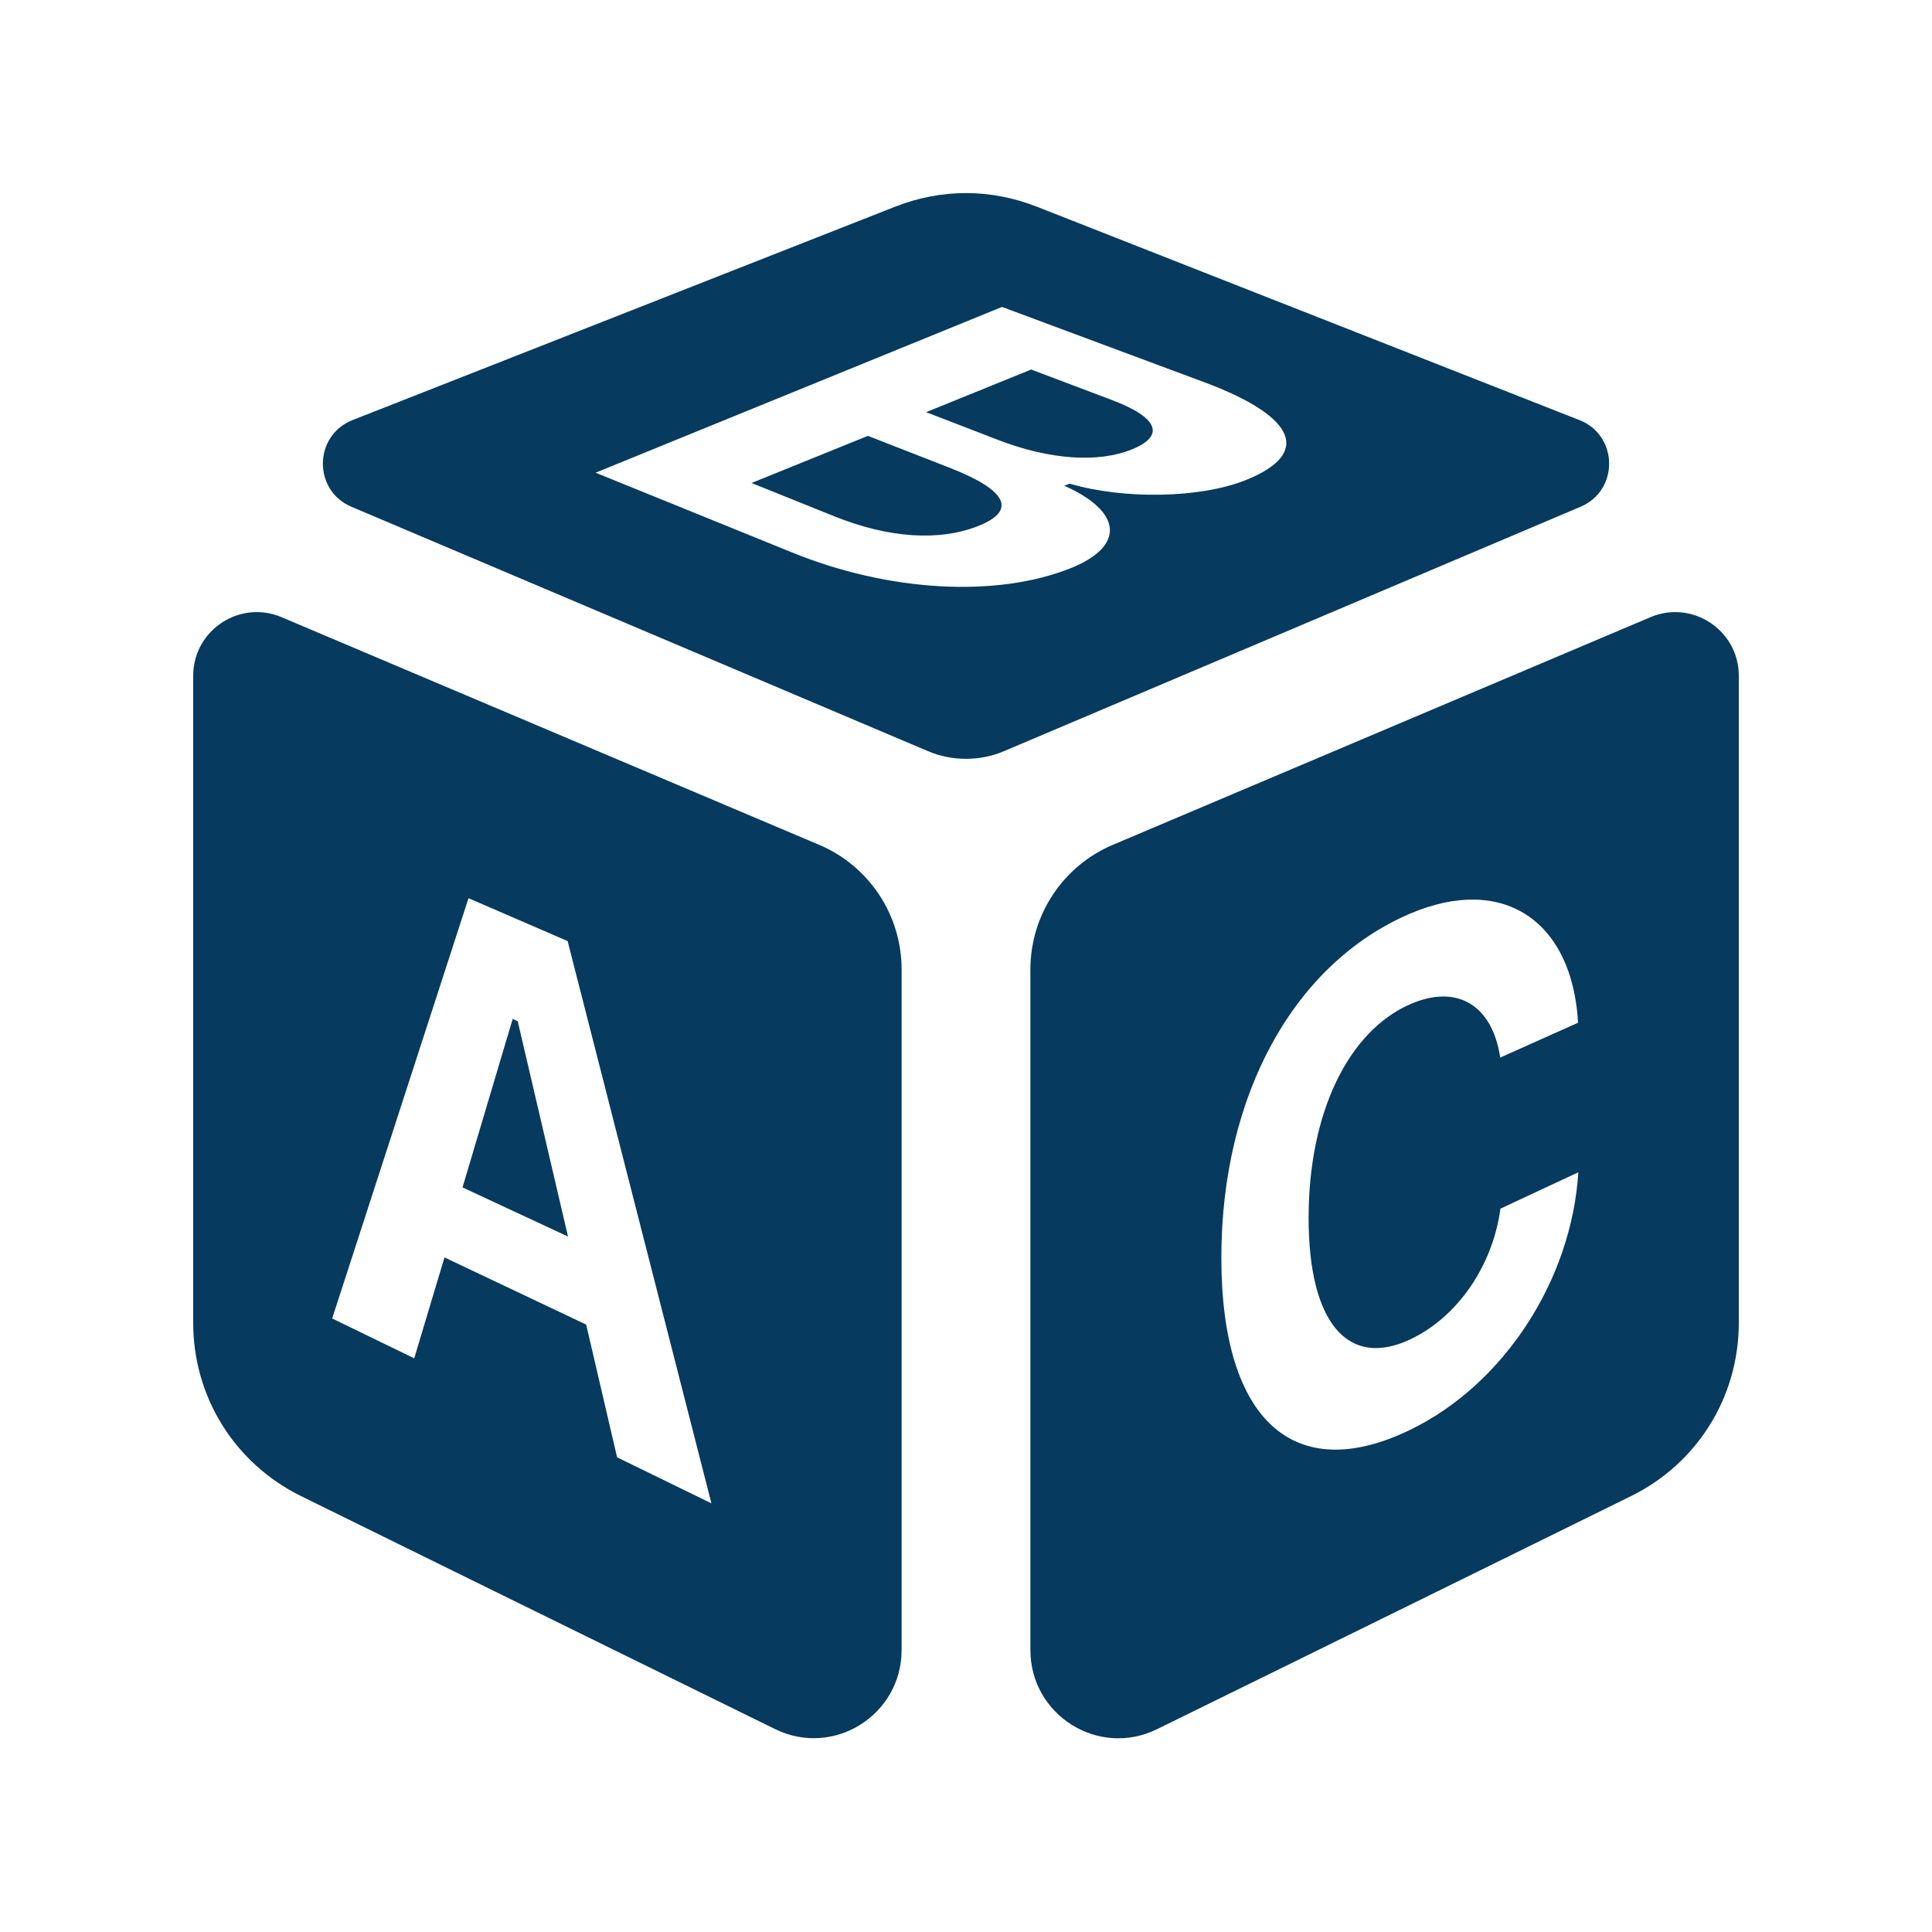 <svg width="30" height="30" viewBox="0 0 30 30" fill="none" xmlns="http://www.w3.org/2000/svg">
<path d="M15 2.998C14.626 2.998 14.254 3.07 13.896 3.211L5.475 6.523C4.869 6.761 4.857 7.615 5.457 7.869L14.41 11.664C14.599 11.744 14.799 11.783 15 11.783C15.201 11.783 15.402 11.744 15.59 11.664L24.543 7.869C25.143 7.615 25.131 6.761 24.525 6.523L16.104 3.211C15.746 3.07 15.374 2.998 15 2.998ZM15.559 4.766L18.697 5.934C20.133 6.468 20.371 7.043 19.344 7.455C18.641 7.737 17.455 7.759 16.609 7.51L16.527 7.543C17.427 7.943 17.477 8.481 16.627 8.822C15.474 9.284 13.802 9.19 12.303 8.58L9.248 7.34L15.559 4.766ZM16.012 5.738L14.381 6.4L15.49 6.828C16.298 7.14 17.048 7.191 17.574 6.979C18.096 6.768 17.989 6.484 17.264 6.211L16.012 5.738ZM13.477 6.768L11.67 7.5L12.957 8.018C13.803 8.357 14.591 8.409 15.199 8.164C15.795 7.924 15.63 7.609 14.752 7.266L13.477 6.768ZM3.885 9.51C3.407 9.561 3 9.963 3 10.494V20.541C3 21.689 3.641 22.72 4.67 23.229C4.67 23.229 9.3 25.508 12.037 26.85C12.945 27.295 14 26.631 14 25.621V15.053C14 14.21 13.497 13.448 12.721 13.119L4.373 9.584C4.21 9.515 4.044 9.493 3.885 9.51ZM26.115 9.51C25.956 9.493 25.79 9.515 25.627 9.584L17.279 13.119C16.503 13.448 16 14.21 16 15.053V25.621C16 26.632 17.055 27.296 17.963 26.852C20.7 25.51 25.33 23.23 25.33 23.23C26.359 22.721 27 21.689 27 20.541V10.494C27 9.963 26.593 9.561 26.115 9.51ZM7.275 13.947L8.814 14.613L11.047 23.344L9.582 22.629L9.102 20.568L6.902 19.525L6.432 21.092L5.158 20.473L7.275 13.947ZM22.9 13.969C23.814 13.987 24.436 14.69 24.504 15.881L23.295 16.422C23.174 15.607 22.626 15.276 21.9 15.592C20.93 16.016 20.32 17.287 20.32 18.912C20.32 20.537 20.93 21.258 21.904 20.795C22.634 20.448 23.178 19.657 23.299 18.768L24.508 18.203C24.406 19.868 23.36 21.491 21.9 22.201C20.103 23.075 18.965 22.067 18.965 19.529C18.965 16.996 20.099 14.953 21.9 14.185C22.259 14.033 22.596 13.963 22.9 13.969ZM7.961 15.822L7.182 18.438L8.82 19.201L8.039 15.857L7.961 15.822Z" fill="#063A5E"/>
</svg>
